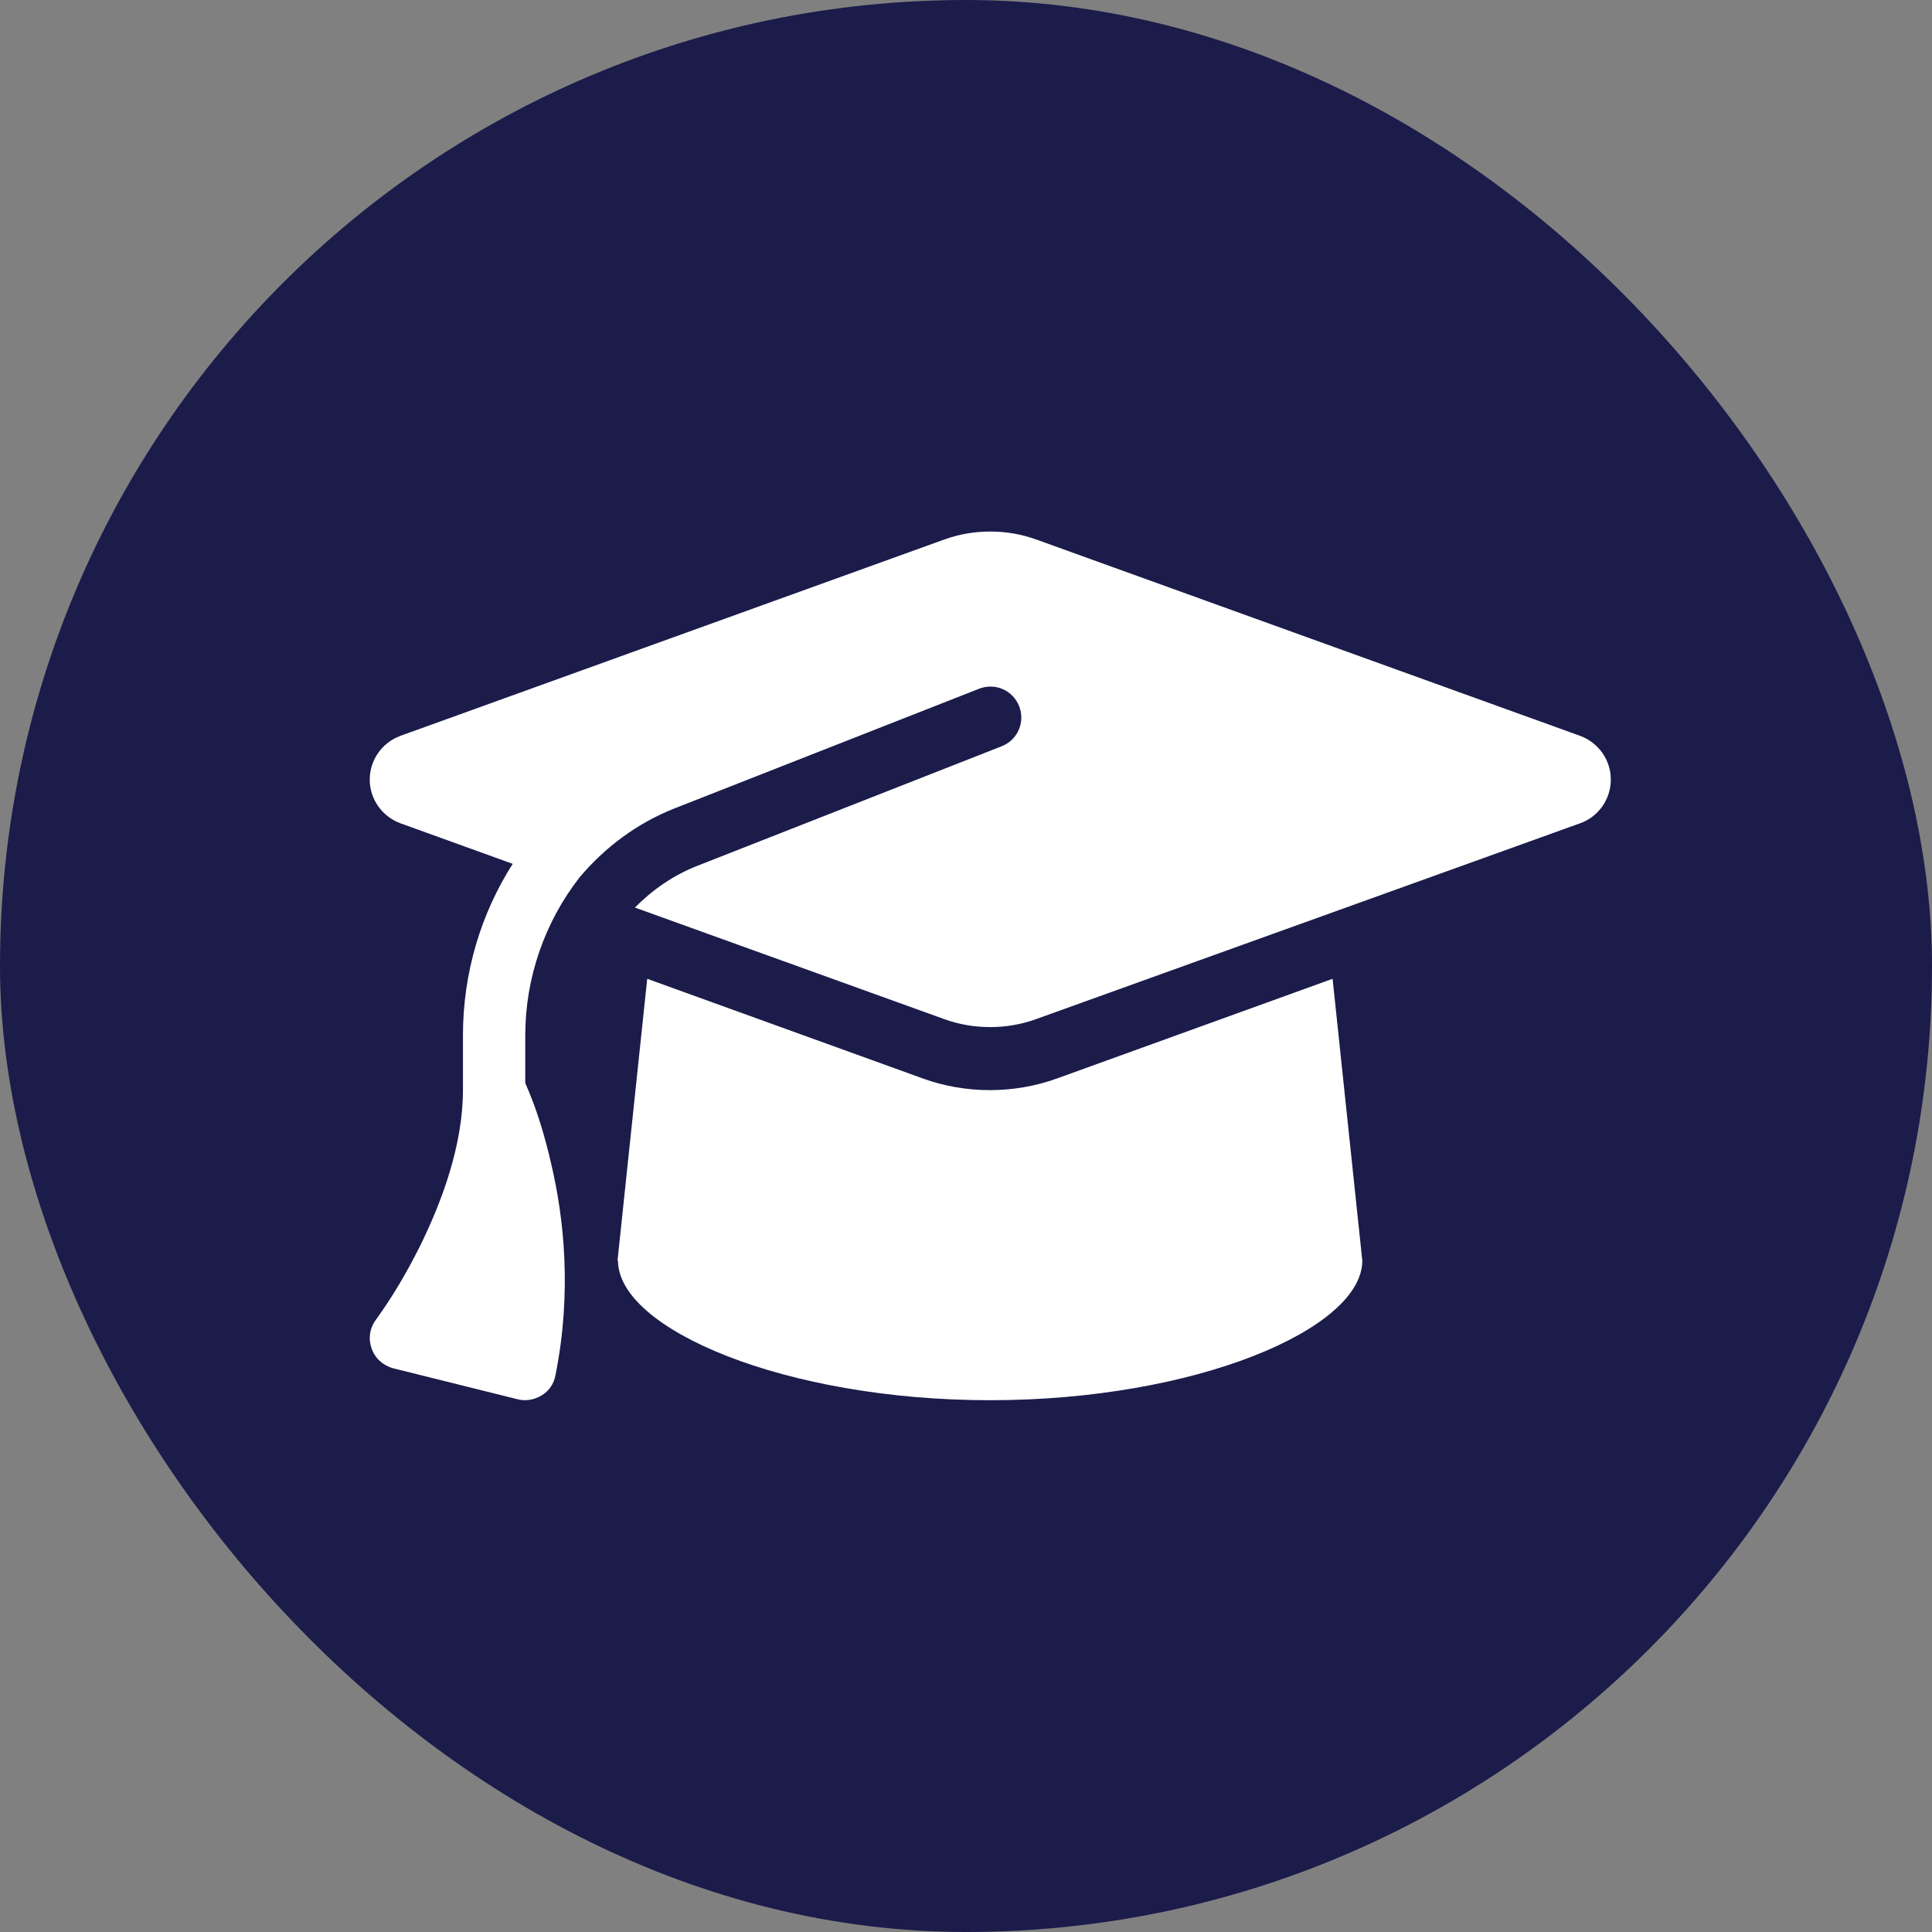 <?xml version="1.0" encoding="UTF-8"?>
<svg id="Layer_1" data-name="Layer 1" xmlns="http://www.w3.org/2000/svg" viewBox="0 0 80 80">
  <rect x="0" y="0" width="80" height="80" fill="#808080" stroke="none"/>
  <defs>
    <style>
      .cls-1 {
        fill: #1b1c4a;
      }

      .cls-1, .cls-2 {
        stroke-width: 0px;
      }

      .cls-2 {
        fill: #fff;
      }
    </style>
  </defs>
  <rect class="cls-1" x="0" y="0" width="80" height="80" rx="40" ry="40"/>
  <path class="cls-2" d="M41,22.01c-.65,0-1.29.11-1.9.33l-22.52,8.13c-.76.28-1.27,1-1.27,1.81s.51,1.53,1.27,1.81l4.65,1.68c-1.32,2.07-2.06,4.52-2.06,7.1v2.26c0,2.28-.87,4.63-1.79,6.49-.52,1.04-1.12,2.07-1.81,3.02-.26.35-.33.79-.18,1.2.14.41.48.71.9.82l5.14,1.28c.34.09.7.02,1-.16s.51-.49.57-.83c.69-3.44.35-6.52-.17-8.73-.26-1.14-.6-2.3-1.08-3.37v-1.97c0-2.42.82-4.71,2.24-6.54,1.04-1.24,2.38-2.25,3.95-2.87l12.6-4.95c.66-.26,1.4.06,1.66.72s-.06,1.4-.72,1.66l-12.6,4.95c-1,.39-1.87,1-2.59,1.73l12.81,4.62c.61.22,1.25.33,1.9.33s1.29-.11,1.9-.33l22.53-8.11c.76-.27,1.27-1,1.27-1.81s-.51-1.53-1.27-1.81l-22.52-8.13c-.61-.22-1.25-.33-1.9-.33ZM25.59,52.2c0,2.83,6.9,5.78,15.41,5.78s15.41-2.95,15.41-5.78l-1.23-11.67-11.42,4.13c-.89.32-1.83.48-2.77.48s-1.89-.16-2.77-.48l-11.42-4.13-1.23,11.67Z"/>
</svg>